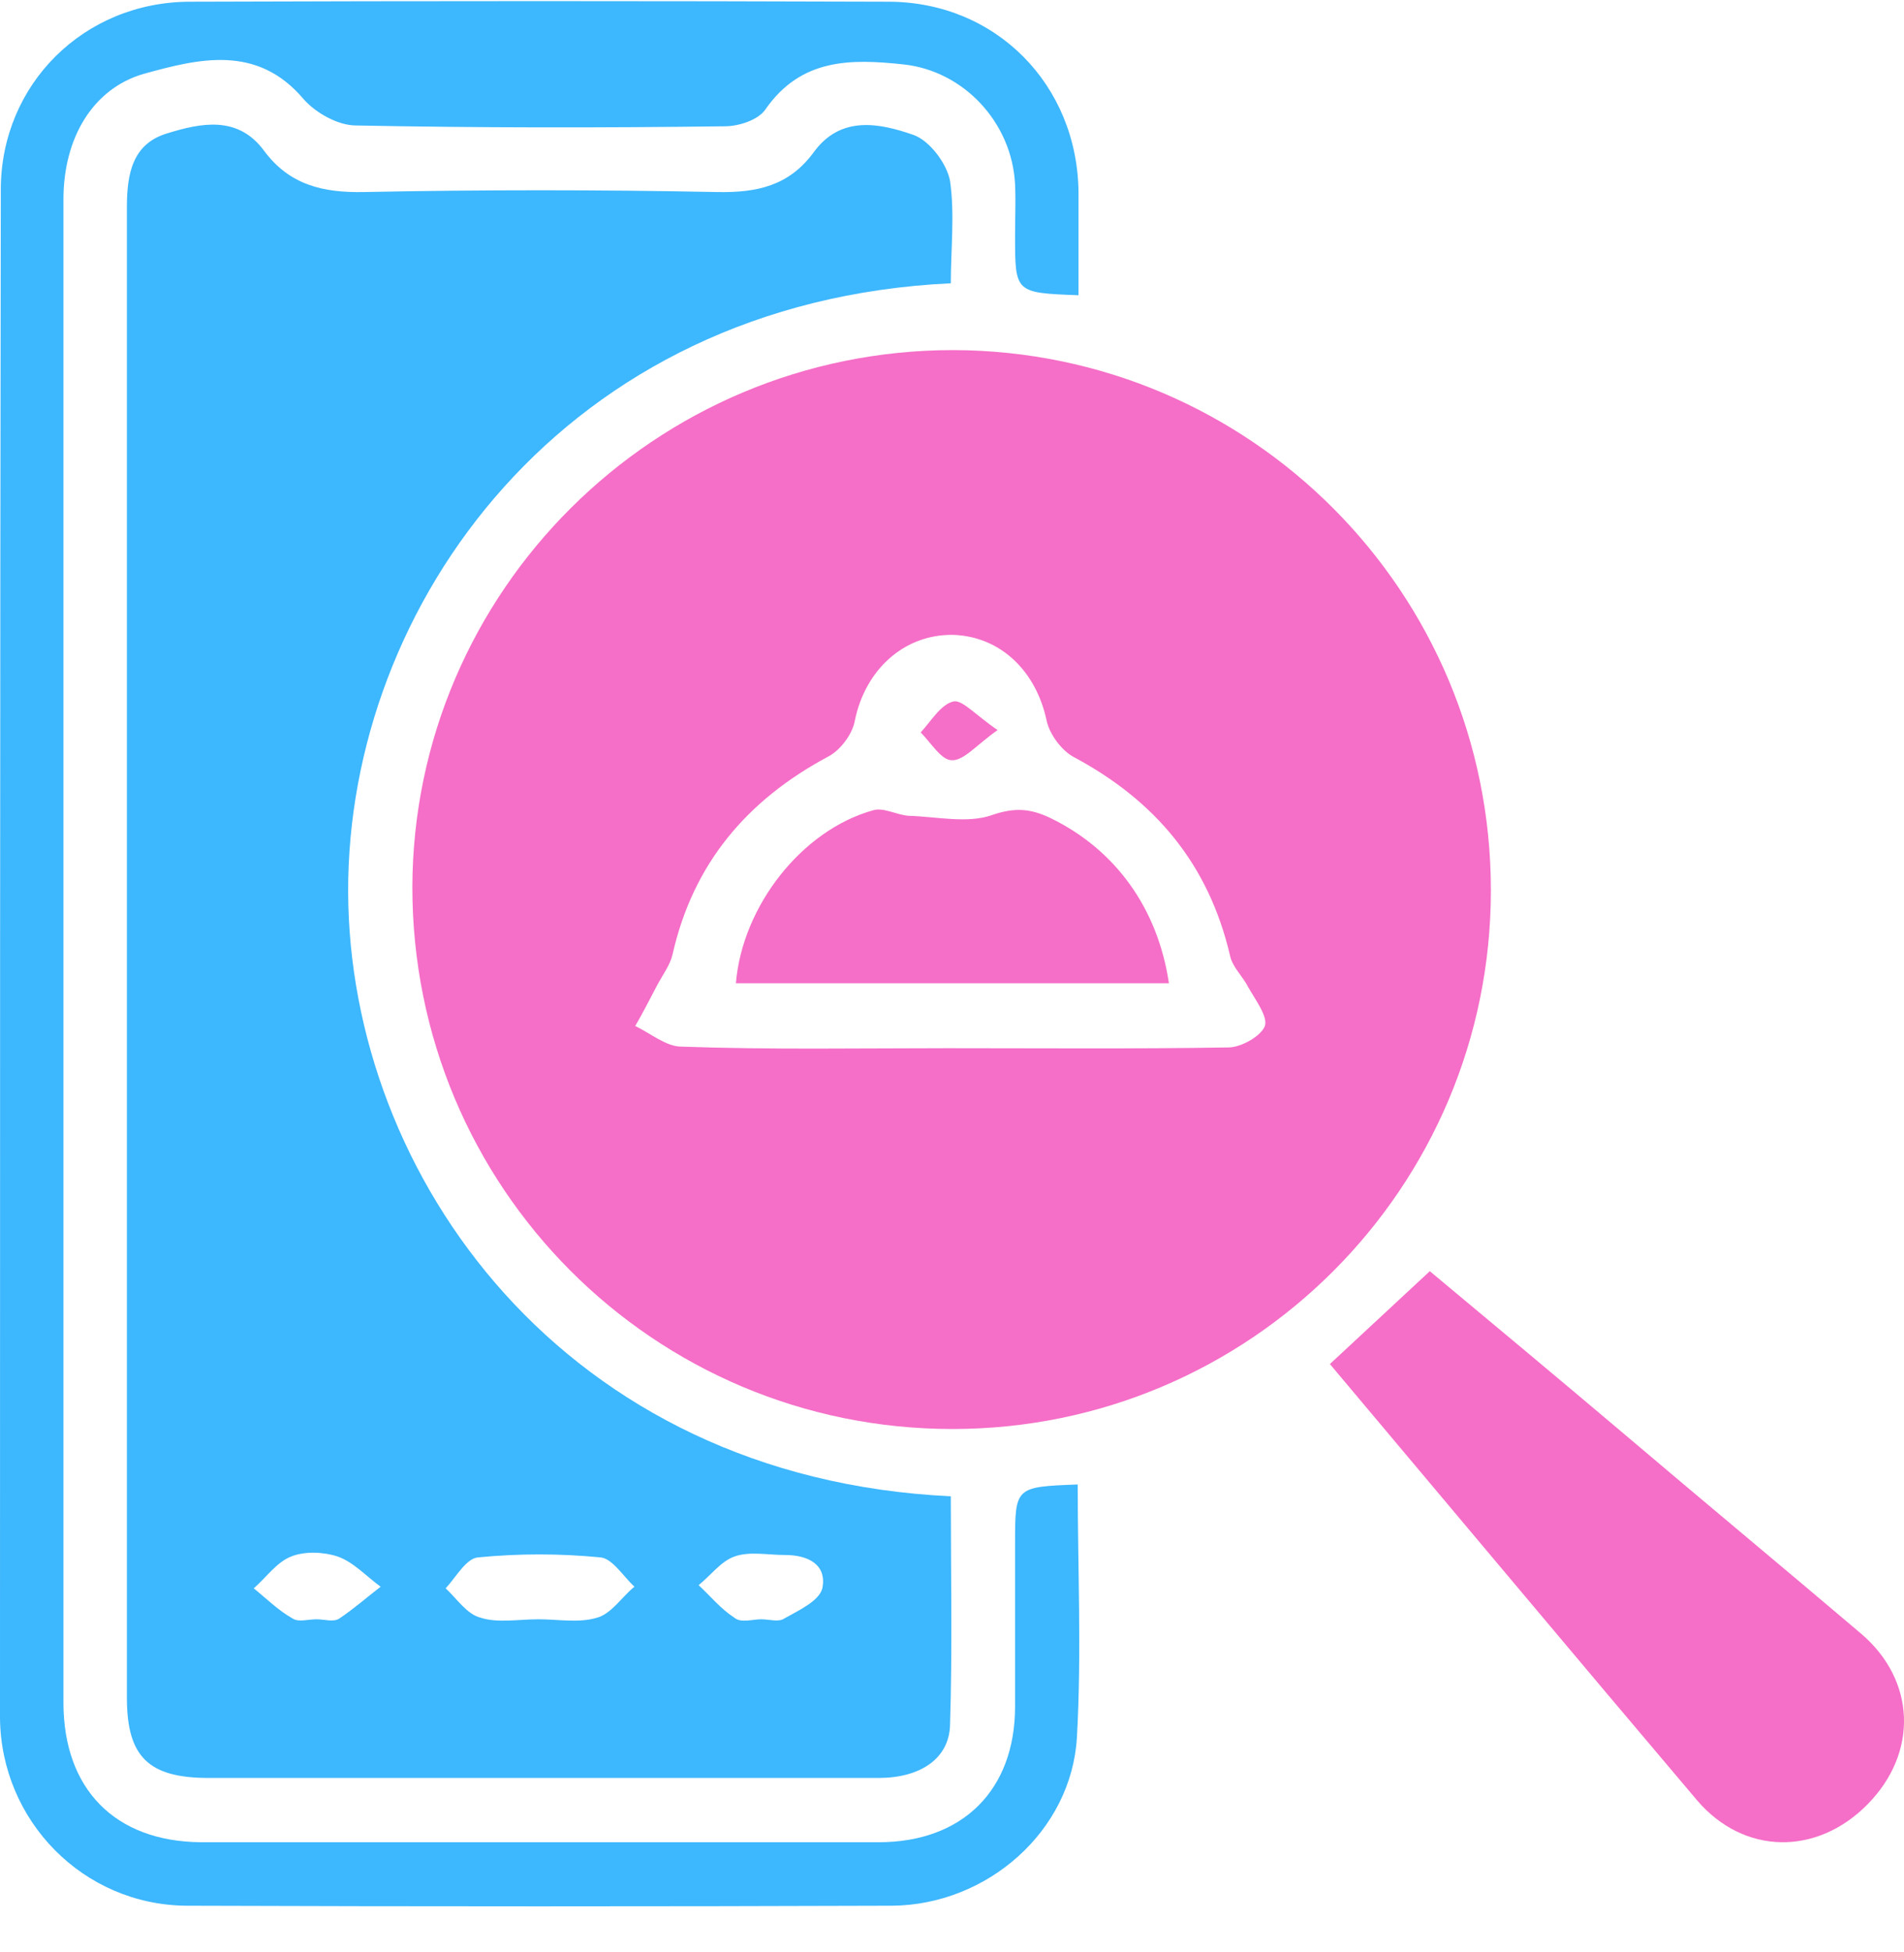 <?xml version="1.0" encoding="UTF-8"?>
<svg xmlns="http://www.w3.org/2000/svg" width="40" height="41" viewBox="0 0 40 41" fill="none">
  <path d="M31.321 18.697C31.321 24.945 26.256 30.009 20.009 30.009C13.728 30.009 8.663 24.928 8.663 18.63C8.68 12.416 13.761 7.352 20.025 7.352C26.273 7.368 31.321 12.433 31.321 18.697ZM19.909 22.012C21.875 22.012 23.84 22.029 25.806 21.996C26.073 21.996 26.489 21.762 26.573 21.546C26.639 21.346 26.373 20.996 26.223 20.73C26.106 20.496 25.89 20.313 25.84 20.063C25.39 18.147 24.273 16.814 22.558 15.898C22.308 15.765 22.058 15.432 21.991 15.148C21.774 14.099 21.025 13.366 20.025 13.332C18.992 13.316 18.176 14.066 17.959 15.132C17.909 15.415 17.66 15.748 17.41 15.882C15.694 16.798 14.561 18.131 14.128 20.047C14.078 20.263 13.928 20.463 13.811 20.68C13.661 20.963 13.511 21.263 13.345 21.546C13.661 21.696 13.994 21.979 14.311 21.979C16.193 22.046 18.059 22.012 19.909 22.012Z" fill="#F56EC7"></path>
  <path d="M19.975 5.949C11.845 6.332 7.297 12.713 7.314 18.727C7.33 24.692 11.845 31.039 19.975 31.422C19.975 33.022 20.009 34.621 19.959 36.22C19.942 36.937 19.326 37.337 18.459 37.337C16.327 37.337 14.178 37.337 12.045 37.337C9.496 37.337 6.93 37.337 4.382 37.337C3.115 37.337 2.666 36.887 2.666 35.654C2.666 25.225 2.666 14.779 2.666 4.35C2.666 3.65 2.782 3.017 3.515 2.8C4.215 2.584 4.998 2.417 5.548 3.167C6.081 3.883 6.781 4.05 7.647 4.033C10.113 3.983 12.595 3.983 15.061 4.033C15.91 4.05 16.577 3.9 17.093 3.2C17.66 2.417 18.476 2.584 19.192 2.834C19.525 2.95 19.892 3.433 19.959 3.8C20.059 4.5 19.975 5.233 19.975 5.949ZM11.312 34.005C11.729 34.005 12.162 34.088 12.545 33.971C12.845 33.888 13.061 33.538 13.328 33.321C13.095 33.105 12.861 32.722 12.611 32.705C11.762 32.622 10.896 32.622 10.046 32.705C9.796 32.722 9.579 33.121 9.363 33.355C9.596 33.571 9.813 33.904 10.096 33.971C10.446 34.088 10.896 34.005 11.312 34.005ZM6.647 34.005C6.814 34.005 7.014 34.071 7.13 33.988C7.43 33.788 7.714 33.538 7.997 33.321C7.697 33.105 7.43 32.805 7.097 32.688C6.797 32.588 6.397 32.572 6.114 32.688C5.814 32.805 5.598 33.121 5.331 33.355C5.598 33.571 5.848 33.821 6.147 33.988C6.264 34.071 6.481 34.005 6.647 34.005ZM15.993 34.005C16.16 34.005 16.36 34.071 16.477 33.988C16.776 33.821 17.21 33.621 17.276 33.355C17.376 32.855 16.977 32.655 16.493 32.655C16.127 32.655 15.744 32.572 15.427 32.688C15.144 32.788 14.927 33.088 14.677 33.288C14.927 33.521 15.144 33.788 15.427 33.971C15.56 34.088 15.81 34.005 15.993 34.005Z" fill="#3DB7FD"></path>
  <path d="M22.658 6.2C21.325 6.15 21.325 6.15 21.325 4.951C21.325 4.584 21.341 4.234 21.325 3.868C21.258 2.568 20.242 1.485 18.976 1.352C17.876 1.235 16.827 1.219 16.077 2.302C15.927 2.518 15.527 2.652 15.227 2.652C12.645 2.685 10.063 2.685 7.48 2.635C7.097 2.635 6.631 2.368 6.381 2.085C5.398 0.919 4.165 1.235 3.015 1.552C1.933 1.869 1.333 2.918 1.333 4.184C1.333 13.097 1.333 22.011 1.333 30.924C1.333 32.54 1.333 34.139 1.333 35.755C1.333 37.571 2.416 38.67 4.215 38.687C8.963 38.687 13.711 38.687 18.459 38.687C20.225 38.687 21.325 37.588 21.325 35.838C21.325 34.705 21.325 33.556 21.325 32.423C21.325 31.224 21.325 31.224 22.641 31.174C22.641 32.956 22.724 34.722 22.624 36.488C22.508 38.454 20.742 40.003 18.742 40.02C13.794 40.037 8.863 40.037 3.915 40.02C1.749 40.003 0.017 38.237 0 36.072C0 25.359 0 14.68 0.017 3.984C0.017 1.769 1.766 0.036 3.998 0.036C8.88 0.019 13.778 0.019 18.659 0.036C20.925 0.036 22.641 1.785 22.658 4.051C22.658 4.767 22.658 5.484 22.658 6.2Z" fill="#3DB7FD"></path>
  <path d="M27.939 28.645C28.639 27.995 29.305 27.378 30.038 26.695C31.338 27.778 32.737 28.944 34.136 30.127C35.786 31.527 37.452 32.91 39.101 34.309C40.251 35.292 40.301 36.808 39.234 37.891C38.168 38.974 36.636 38.957 35.653 37.807C33.07 34.759 30.505 31.693 27.939 28.645Z" fill="#F56EC7"></path>
  <path d="M24.557 20.648C21.491 20.648 18.476 20.648 15.46 20.648C15.594 19.032 16.843 17.432 18.343 17.016C18.559 16.949 18.842 17.116 19.092 17.132C19.675 17.149 20.325 17.299 20.842 17.116C21.325 16.949 21.658 16.982 22.075 17.182C23.441 17.849 24.324 19.081 24.557 20.648Z" fill="#F56EC7"></path>
  <path d="M20.958 15.331C20.509 15.648 20.242 15.981 19.992 15.964C19.775 15.964 19.559 15.598 19.342 15.381C19.559 15.148 19.759 14.798 20.025 14.732C20.209 14.682 20.492 15.015 20.958 15.331Z" fill="#F56EC7"></path>
</svg>
